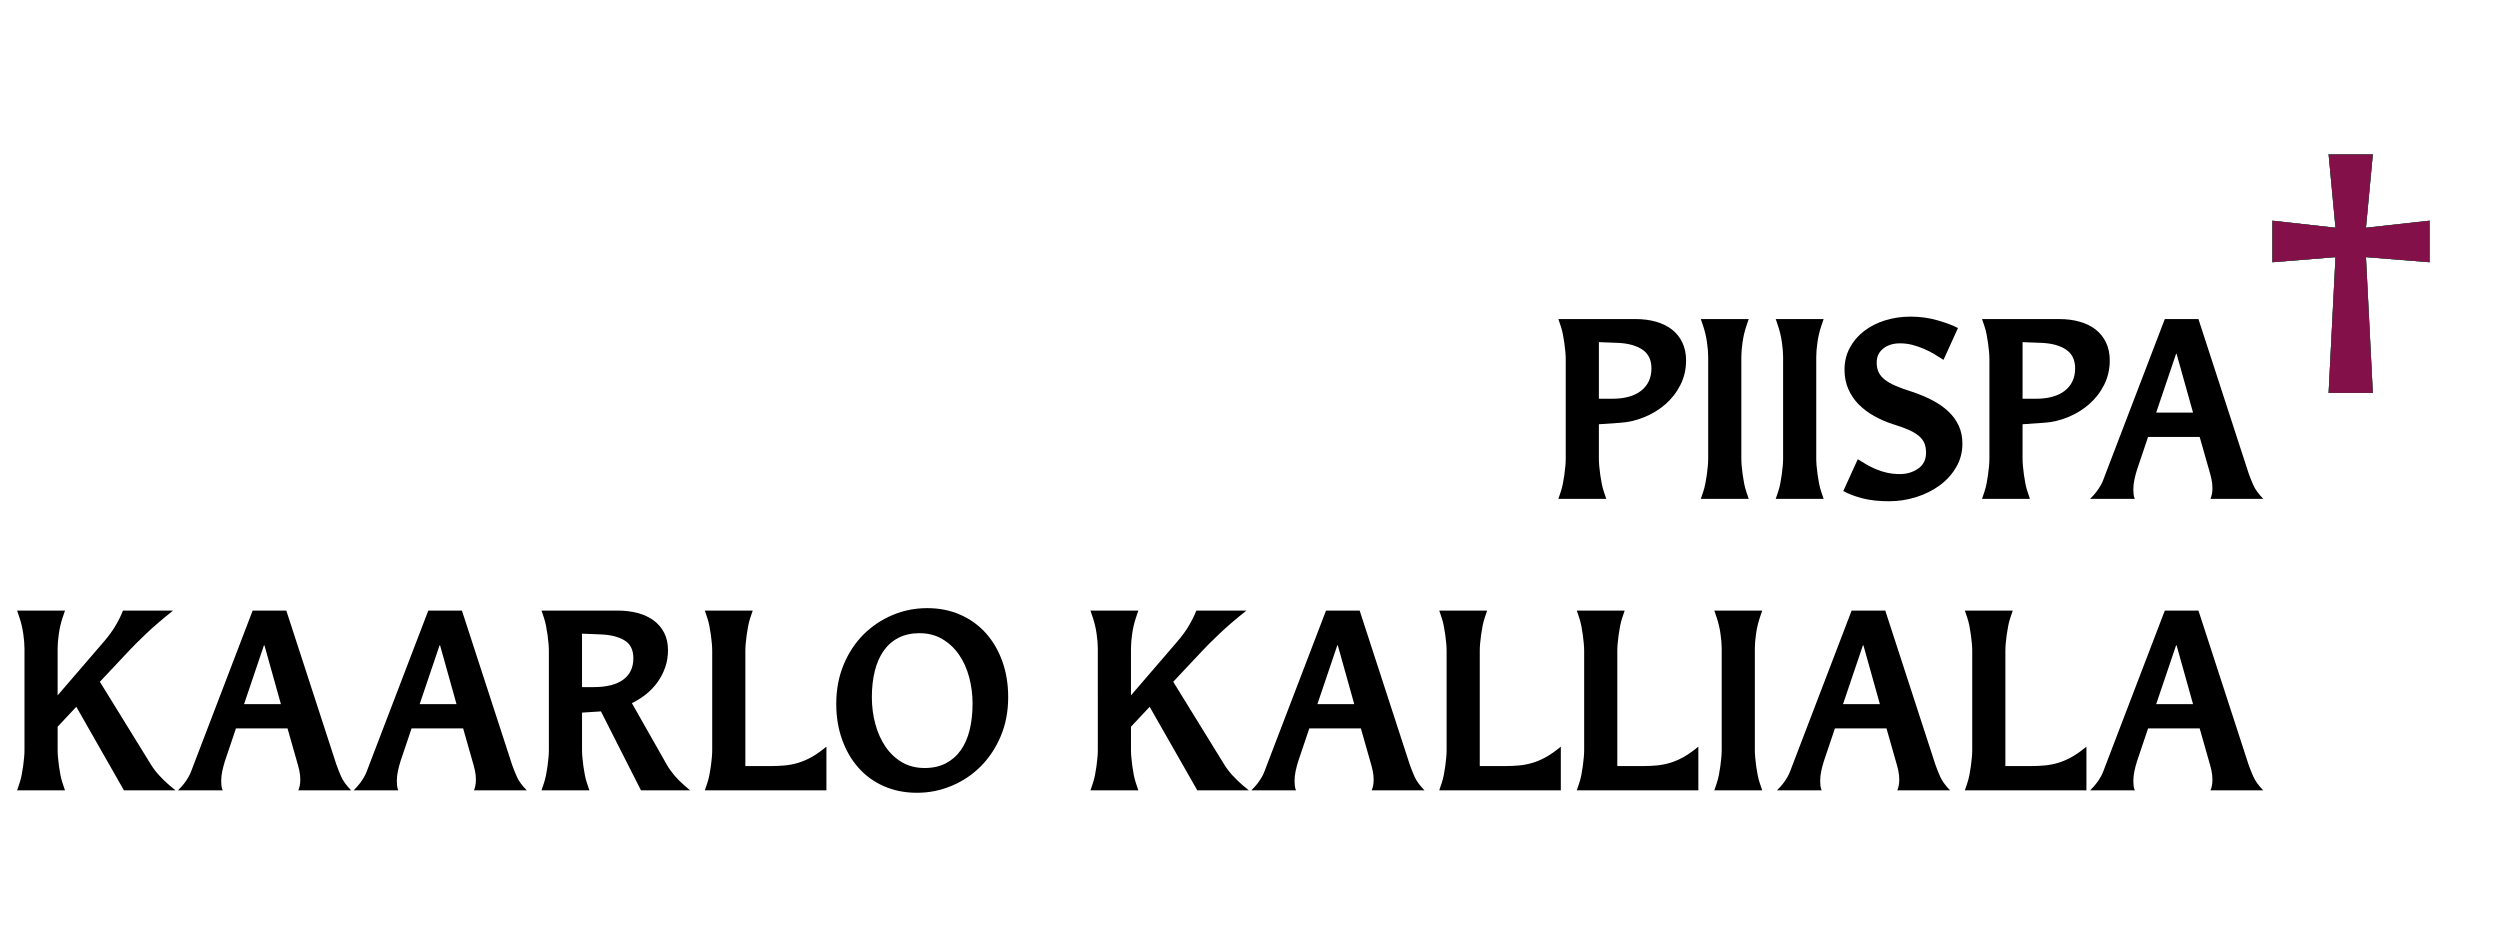 <?xml version="1.0" encoding="utf-8"?>
<!-- Generator: Adobe Illustrator 21.1.0, SVG Export Plug-In . SVG Version: 6.00 Build 0)  -->
<svg version="1.1" id="Layer_2" xmlns="http://www.w3.org/2000/svg" xmlns:xlink="http://www.w3.org/1999/xlink" x="0px" y="0px"
	 viewBox="0 0 350 130" enable-background="new 0 0 350 130" xml:space="preserve">
<g>
	<path d="M224.876,69.838h-6.705l0.344-1.021c0.114-0.34,0.212-0.714,0.292-1.122s0.148-0.821,0.206-1.241s0.104-0.821,0.138-1.208
		c0.034-0.385,0.052-0.726,0.052-1.021V50.282c0-0.294-0.018-0.635-0.052-1.021c-0.034-0.385-0.08-0.788-0.138-1.207
		s-0.126-0.833-0.206-1.242s-0.178-0.782-0.292-1.122l-0.344-1.021h10.831c1.032,0,1.983,0.125,2.854,0.374
		c0.871,0.25,1.616,0.618,2.235,1.105c0.619,0.488,1.101,1.094,1.444,1.819c0.344,0.726,0.516,1.554,0.516,2.483
		c0,1.247-0.264,2.393-0.791,3.435c-0.527,1.043-1.227,1.944-2.098,2.704c-0.871,0.76-1.862,1.366-2.975,1.82
		s-2.241,0.714-3.387,0.782l-2.957,0.204v4.829c0,0.295,0.017,0.635,0.051,1.021c0.035,0.386,0.08,0.788,0.138,1.208
		s0.126,0.833,0.207,1.241c0.08,0.408,0.177,0.782,0.292,1.122L224.876,69.838z M225.667,55.826c1.788,0,3.157-0.379,4.109-1.139
		c0.951-0.759,1.427-1.797,1.427-3.112c0-1.179-0.419-2.052-1.255-2.619c-0.837-0.566-1.966-0.884-3.388-0.952l-2.716-0.102v7.924
		H225.667z"/>
	<path d="M244.82,69.838h-6.705l0.344-1.021c0.114-0.34,0.212-0.714,0.292-1.122s0.148-0.821,0.206-1.241s0.104-0.821,0.138-1.208
		c0.034-0.385,0.052-0.726,0.052-1.021v-14.25c0-0.589-0.058-1.281-0.172-2.075c-0.115-0.793-0.287-1.53-0.516-2.21l-0.344-1.021
		h6.705l-0.344,1.021c-0.229,0.68-0.401,1.417-0.516,2.21c-0.115,0.794-0.172,1.485-0.172,2.075v14.25
		c0,0.295,0.017,0.635,0.051,1.021c0.035,0.386,0.08,0.788,0.138,1.208s0.126,0.833,0.207,1.241c0.08,0.408,0.177,0.782,0.292,1.122
		L244.82,69.838z"/>
	<path d="M255.308,69.838h-6.705l0.344-1.021c0.114-0.34,0.212-0.714,0.292-1.122s0.148-0.821,0.206-1.241s0.104-0.821,0.138-1.208
		c0.034-0.385,0.052-0.726,0.052-1.021v-14.25c0-0.589-0.058-1.281-0.172-2.075c-0.115-0.793-0.287-1.53-0.516-2.21l-0.344-1.021
		h6.705l-0.344,1.021c-0.229,0.68-0.401,1.417-0.516,2.21c-0.115,0.794-0.172,1.485-0.172,2.075v14.25
		c0,0.295,0.017,0.635,0.051,1.021c0.035,0.386,0.08,0.788,0.138,1.208s0.126,0.833,0.207,1.241c0.08,0.408,0.177,0.782,0.292,1.122
		L255.308,69.838z"/>
	<path d="M260.087,64.294c0.366,0.227,0.762,0.465,1.187,0.714c0.424,0.25,0.877,0.476,1.358,0.68
		c0.48,0.204,0.997,0.369,1.547,0.493c0.55,0.125,1.157,0.188,1.822,0.188c0.963,0,1.811-0.255,2.545-0.766
		c0.733-0.51,1.101-1.252,1.101-2.228c0-0.521-0.081-0.969-0.241-1.343s-0.424-0.714-0.791-1.021
		c-0.366-0.306-0.848-0.589-1.443-0.85c-0.597-0.26-1.342-0.527-2.235-0.799c-0.895-0.294-1.749-0.668-2.563-1.122
		s-1.53-0.992-2.148-1.616c-0.619-0.624-1.106-1.343-1.462-2.16s-0.533-1.723-0.533-2.721c0-1.111,0.246-2.125,0.739-3.044
		s1.158-1.701,1.995-2.347c0.836-0.646,1.816-1.145,2.939-1.497c1.123-0.351,2.315-0.527,3.576-0.527c1.33,0,2.597,0.176,3.8,0.527
		c1.204,0.352,2.149,0.709,2.837,1.071l-2.028,4.456c-0.413-0.272-0.849-0.544-1.307-0.816c-0.459-0.272-0.94-0.516-1.444-0.731
		c-0.505-0.215-1.031-0.396-1.582-0.544c-0.55-0.147-1.135-0.221-1.754-0.221c-0.963,0-1.748,0.244-2.355,0.731
		c-0.607,0.488-0.911,1.139-0.911,1.956c0,0.522,0.092,0.975,0.275,1.36c0.183,0.386,0.47,0.731,0.859,1.037
		c0.39,0.306,0.899,0.595,1.53,0.868c0.63,0.272,1.381,0.544,2.252,0.816c1.032,0.34,1.983,0.737,2.854,1.19
		c0.871,0.454,1.622,0.975,2.252,1.564c0.631,0.59,1.118,1.258,1.462,2.007c0.344,0.748,0.516,1.587,0.516,2.517
		c0,1.202-0.292,2.301-0.877,3.299c-0.584,0.999-1.358,1.848-2.321,2.551c-0.962,0.702-2.058,1.247-3.283,1.632
		c-1.227,0.386-2.482,0.578-3.766,0.578c-1.422,0-2.647-0.131-3.68-0.391c-1.031-0.261-1.948-0.606-2.751-1.037L260.087,64.294z"/>
	<path d="M284.191,69.838h-6.705l0.344-1.021c0.114-0.34,0.212-0.714,0.292-1.122s0.148-0.821,0.206-1.241s0.104-0.821,0.138-1.208
		c0.034-0.385,0.052-0.726,0.052-1.021V50.282c0-0.294-0.018-0.635-0.052-1.021c-0.034-0.385-0.08-0.788-0.138-1.207
		s-0.126-0.833-0.206-1.242s-0.178-0.782-0.292-1.122l-0.344-1.021h10.831c1.032,0,1.983,0.125,2.854,0.374
		c0.871,0.25,1.616,0.618,2.235,1.105c0.619,0.488,1.101,1.094,1.444,1.819c0.344,0.726,0.516,1.554,0.516,2.483
		c0,1.247-0.264,2.393-0.791,3.435c-0.527,1.043-1.227,1.944-2.098,2.704c-0.871,0.76-1.862,1.366-2.975,1.82
		s-2.241,0.714-3.387,0.782l-2.957,0.204v4.829c0,0.295,0.017,0.635,0.051,1.021c0.035,0.386,0.08,0.788,0.138,1.208
		s0.126,0.833,0.207,1.241c0.08,0.408,0.177,0.782,0.292,1.122L284.191,69.838z M284.982,55.826c1.788,0,3.157-0.379,4.109-1.139
		c0.951-0.759,1.427-1.797,1.427-3.112c0-1.179-0.419-2.052-1.255-2.619c-0.837-0.566-1.966-0.884-3.388-0.952l-2.716-0.102v7.924
		H284.982z"/>
	<path d="M314.796,66.232c0.183,0.522,0.406,1.083,0.671,1.684c0.263,0.602,0.727,1.241,1.393,1.922h-7.394
		c0.184-0.431,0.275-0.93,0.275-1.496c0-0.431-0.047-0.855-0.138-1.275c-0.092-0.42-0.206-0.855-0.344-1.31l-1.307-4.591h-7.222
		l-1.547,4.591c-0.138,0.431-0.259,0.884-0.361,1.36c-0.104,0.476-0.155,0.941-0.155,1.395c0,0.227,0.012,0.453,0.035,0.68
		c0.022,0.228,0.08,0.442,0.172,0.646h-6.259c0.366-0.362,0.665-0.697,0.895-1.003c0.229-0.307,0.424-0.601,0.584-0.885
		c0.16-0.283,0.292-0.566,0.396-0.851c0.104-0.283,0.212-0.572,0.327-0.867l8.253-21.562h4.711L314.796,66.232z M307.024,57.764
		l-2.304-8.23h-0.069l-2.785,8.23H307.024z"/>
	<path d="M332.196,55.01h-6.19l0.963-19.012l-8.837,0.714v-5.815l8.837,0.986l-0.963-10.271h6.19l-0.963,10.271l8.906-0.986v5.815
		l-8.906-0.714L332.196,55.01z"/>
	<path fill="#00A94F" d="M332.196,55.01h-6.19l0.963-19.012l-8.837,0.714v-5.815l8.837,0.986l-0.963-10.271h6.19l-0.963,10.271
		l8.906-0.986v5.815l-8.906-0.714L332.196,55.01z"/>
	<path fill="#831048" d="M332.196,55.01h-6.19l0.963-19.012l-8.837,0.714v-5.815l8.837,0.986l-0.963-10.271h6.19l-0.963,10.271
		l8.906-0.986v5.815l-8.906-0.714L332.196,55.01z"/>
	<path d="M24.574,110.649h-7.221L10.682,98.95l-2.614,2.789v3.299c0,0.295,0.018,0.635,0.052,1.02
		c0.034,0.387,0.08,0.788,0.138,1.208c0.057,0.42,0.125,0.833,0.206,1.241c0.08,0.408,0.177,0.782,0.292,1.122l0.344,1.021H2.395
		l0.344-1.021c0.114-0.34,0.211-0.714,0.292-1.122c0.08-0.408,0.149-0.821,0.207-1.241c0.057-0.42,0.103-0.821,0.137-1.208
		c0.035-0.385,0.052-0.725,0.052-1.02V90.787c0-0.589-0.058-1.28-0.172-2.074c-0.115-0.793-0.287-1.53-0.516-2.211l-0.344-1.02H9.1
		l-0.344,1.02c-0.229,0.681-0.401,1.418-0.516,2.211c-0.115,0.794-0.172,1.485-0.172,2.074v6.564l6.5-7.55
		c0.665-0.771,1.214-1.531,1.65-2.279c0.435-0.748,0.768-1.429,0.997-2.04h7.015c-1.513,1.201-2.78,2.29-3.8,3.265
		c-1.021,0.975-1.805,1.757-2.355,2.347l-4.092,4.354l7.153,11.597c0.32,0.522,0.705,1.026,1.152,1.514
		c0.447,0.488,0.934,0.958,1.461,1.411L24.574,110.649z"/>
	<path d="M47.097,107.044c0.183,0.522,0.407,1.083,0.67,1.684c0.263,0.602,0.728,1.241,1.393,1.922h-7.393
		c0.183-0.431,0.275-0.93,0.275-1.496c0-0.431-0.046-0.855-0.137-1.275c-0.092-0.42-0.207-0.855-0.344-1.31l-1.307-4.592h-7.221
		l-1.547,4.592c-0.138,0.431-0.258,0.884-0.361,1.36c-0.104,0.476-0.155,0.941-0.155,1.395c0,0.227,0.011,0.453,0.034,0.68
		c0.022,0.228,0.08,0.442,0.172,0.646h-6.258c0.367-0.362,0.665-0.697,0.894-1.003c0.229-0.307,0.424-0.601,0.584-0.885
		c0.16-0.283,0.292-0.566,0.396-0.851c0.104-0.283,0.212-0.572,0.327-0.867l8.253-21.562h4.711L47.097,107.044z M39.326,98.576
		l-2.304-8.23h-0.068l-2.786,8.23H39.326z"/>
	<path d="M71.684,107.044c0.183,0.522,0.407,1.083,0.67,1.684c0.263,0.602,0.728,1.241,1.393,1.922h-7.393
		c0.183-0.431,0.275-0.93,0.275-1.496c0-0.431-0.046-0.855-0.137-1.275c-0.092-0.42-0.207-0.855-0.344-1.31l-1.307-4.592h-7.221
		l-1.547,4.592c-0.138,0.431-0.258,0.884-0.361,1.36c-0.104,0.476-0.155,0.941-0.155,1.395c0,0.227,0.011,0.453,0.034,0.68
		c0.022,0.228,0.08,0.442,0.172,0.646h-6.258c0.367-0.362,0.665-0.697,0.894-1.003c0.229-0.307,0.424-0.601,0.584-0.885
		c0.16-0.283,0.292-0.566,0.396-0.851c0.104-0.283,0.212-0.572,0.327-0.867l8.253-21.562h4.711L71.684,107.044z M63.912,98.576
		l-2.304-8.23H61.54l-2.786,8.23H63.912z"/>
	<path d="M96.614,110.649h-6.877l-5.605-11.054l-2.648,0.171v5.271c0,0.295,0.018,0.635,0.052,1.02
		c0.034,0.387,0.08,0.788,0.138,1.208c0.057,0.42,0.125,0.833,0.206,1.241c0.08,0.408,0.177,0.782,0.292,1.122l0.344,1.021H75.81
		l0.344-1.021c0.114-0.34,0.211-0.714,0.292-1.122c0.08-0.408,0.149-0.821,0.207-1.241c0.057-0.42,0.103-0.821,0.137-1.208
		c0.035-0.385,0.052-0.725,0.052-1.02V91.094c0-0.295-0.017-0.635-0.052-1.021c-0.034-0.385-0.081-0.787-0.137-1.207
		c-0.058-0.42-0.126-0.833-0.207-1.241c-0.081-0.408-0.178-0.782-0.292-1.123l-0.344-1.02h10.66c1.008,0,1.943,0.113,2.802,0.34
		c0.86,0.227,1.604,0.572,2.235,1.037c0.63,0.465,1.123,1.043,1.479,1.734c0.355,0.692,0.533,1.503,0.533,2.432
		c0,0.862-0.132,1.667-0.396,2.415c-0.264,0.748-0.619,1.435-1.066,2.058c-0.447,0.624-0.98,1.185-1.599,1.684
		s-1.284,0.918-1.995,1.258l4.883,8.604c0.596,1.044,1.421,2.019,2.476,2.925L96.614,110.649z M83.134,96.195
		c1.788,0,3.158-0.346,4.109-1.037s1.427-1.695,1.427-3.01c0-1.179-0.424-2.019-1.272-2.518c-0.848-0.498-1.972-0.771-3.37-0.815
		l-2.545-0.103v7.482H83.134z"/>
	<path d="M115.698,110.649H98.677l0.344-1.021c0.114-0.34,0.211-0.714,0.292-1.122c0.08-0.408,0.149-0.821,0.207-1.241
		c0.057-0.42,0.103-0.821,0.137-1.208c0.035-0.385,0.052-0.725,0.052-1.02V91.094c0-0.295-0.017-0.635-0.052-1.021
		c-0.034-0.385-0.081-0.787-0.137-1.207c-0.058-0.42-0.126-0.833-0.207-1.241c-0.081-0.408-0.178-0.782-0.292-1.123l-0.344-1.02
		h6.706l-0.344,1.02c-0.115,0.341-0.212,0.715-0.292,1.123c-0.081,0.408-0.149,0.821-0.206,1.241
		c-0.058,0.42-0.104,0.822-0.138,1.207c-0.034,0.386-0.052,0.726-0.052,1.021v16.154h3.611c0.642,0,1.272-0.027,1.891-0.085
		c0.619-0.056,1.238-0.175,1.857-0.356s1.255-0.454,1.909-0.816s1.346-0.851,2.08-1.463V110.649z"/>
	<path d="M128.387,110.989c-1.719,0-3.278-0.312-4.676-0.935c-1.399-0.624-2.585-1.491-3.559-2.603
		c-0.975-1.11-1.731-2.426-2.27-3.945c-0.539-1.519-0.808-3.174-0.808-4.965c0-1.995,0.344-3.82,1.031-5.476
		c0.688-1.655,1.616-3.066,2.786-4.234c1.169-1.168,2.521-2.074,4.058-2.721c1.536-0.646,3.152-0.97,4.849-0.97
		c1.719,0,3.278,0.313,4.676,0.936c1.398,0.624,2.59,1.491,3.577,2.602c0.985,1.111,1.748,2.427,2.287,3.945
		c0.538,1.52,0.808,3.175,0.808,4.966c0,2.018-0.35,3.849-1.049,5.492c-0.7,1.645-1.633,3.05-2.803,4.218
		c-1.169,1.168-2.527,2.074-4.075,2.721C131.671,110.666,130.06,110.989,128.387,110.989z M129.453,107.521
		c1.123,0,2.103-0.215,2.94-0.646c0.836-0.43,1.536-1.037,2.098-1.819c0.561-0.782,0.98-1.729,1.255-2.84
		c0.275-1.11,0.413-2.347,0.413-3.707c0-1.292-0.161-2.534-0.481-3.724c-0.321-1.19-0.797-2.239-1.427-3.146
		c-0.631-0.906-1.41-1.633-2.338-2.177c-0.929-0.544-1.989-0.816-3.181-0.816c-1.124,0-2.104,0.216-2.94,0.646
		s-1.53,1.037-2.08,1.819c-0.55,0.782-0.963,1.724-1.238,2.823c-0.275,1.1-0.413,2.33-0.413,3.69c0,1.292,0.16,2.533,0.481,3.724
		c0.321,1.19,0.791,2.245,1.41,3.163c0.619,0.918,1.387,1.649,2.304,2.193C127.171,107.248,128.237,107.521,129.453,107.521z"/>
	<path d="M174.843,110.649h-7.221l-6.671-11.699l-2.614,2.789v3.299c0,0.295,0.018,0.635,0.052,1.02
		c0.034,0.387,0.08,0.788,0.138,1.208c0.057,0.42,0.125,0.833,0.206,1.241c0.08,0.408,0.177,0.782,0.292,1.122l0.344,1.021h-6.706
		l0.344-1.021c0.114-0.34,0.211-0.714,0.292-1.122c0.08-0.408,0.149-0.821,0.207-1.241c0.057-0.42,0.103-0.821,0.137-1.208
		c0.035-0.385,0.052-0.725,0.052-1.02V90.787c0-0.589-0.058-1.28-0.172-2.074c-0.115-0.793-0.287-1.53-0.516-2.211l-0.344-1.02
		h6.706l-0.344,1.02c-0.229,0.681-0.401,1.418-0.516,2.211c-0.115,0.794-0.172,1.485-0.172,2.074v6.564l6.5-7.55
		c0.665-0.771,1.214-1.531,1.65-2.279c0.435-0.748,0.768-1.429,0.997-2.04h7.015c-1.513,1.201-2.78,2.29-3.8,3.265
		c-1.021,0.975-1.805,1.757-2.355,2.347l-4.092,4.354l7.153,11.597c0.32,0.522,0.705,1.026,1.152,1.514
		c0.447,0.488,0.934,0.958,1.461,1.411L174.843,110.649z"/>
	<path d="M197.366,107.044c0.183,0.522,0.406,1.083,0.671,1.684c0.263,0.602,0.727,1.241,1.393,1.922h-7.394
		c0.184-0.431,0.275-0.93,0.275-1.496c0-0.431-0.047-0.855-0.138-1.275c-0.092-0.42-0.206-0.855-0.344-1.31l-1.307-4.592h-7.222
		l-1.547,4.592c-0.138,0.431-0.259,0.884-0.361,1.36c-0.104,0.476-0.155,0.941-0.155,1.395c0,0.227,0.012,0.453,0.035,0.68
		c0.022,0.228,0.08,0.442,0.172,0.646h-6.259c0.366-0.362,0.665-0.697,0.895-1.003c0.229-0.307,0.424-0.601,0.584-0.885
		c0.16-0.283,0.292-0.566,0.396-0.851c0.104-0.283,0.212-0.572,0.327-0.867l8.253-21.562h4.711L197.366,107.044z M189.595,98.576
		l-2.304-8.23h-0.069l-2.785,8.23H189.595z"/>
	<path d="M218.515,110.649h-17.021l0.344-1.021c0.114-0.34,0.212-0.714,0.292-1.122s0.148-0.821,0.206-1.241
		s0.104-0.821,0.138-1.208c0.034-0.385,0.052-0.725,0.052-1.02V91.094c0-0.295-0.018-0.635-0.052-1.021
		c-0.034-0.385-0.08-0.787-0.138-1.207s-0.126-0.833-0.206-1.241s-0.178-0.782-0.292-1.123l-0.344-1.02h6.705l-0.344,1.02
		c-0.115,0.341-0.212,0.715-0.292,1.123c-0.081,0.408-0.149,0.821-0.207,1.241s-0.103,0.822-0.138,1.207
		c-0.034,0.386-0.051,0.726-0.051,1.021v16.154h3.61c0.642,0,1.272-0.027,1.892-0.085c0.618-0.056,1.237-0.175,1.856-0.356
		s1.255-0.454,1.908-0.816s1.347-0.851,2.081-1.463V110.649z"/>
	<path d="M237.771,110.649h-17.021l0.344-1.021c0.114-0.34,0.212-0.714,0.292-1.122s0.148-0.821,0.206-1.241
		s0.104-0.821,0.138-1.208c0.034-0.385,0.052-0.725,0.052-1.02V91.094c0-0.295-0.018-0.635-0.052-1.021
		c-0.034-0.385-0.08-0.787-0.138-1.207s-0.126-0.833-0.206-1.241s-0.178-0.782-0.292-1.123l-0.344-1.02h6.705l-0.344,1.02
		c-0.115,0.341-0.212,0.715-0.292,1.123c-0.081,0.408-0.149,0.821-0.207,1.241s-0.103,0.822-0.138,1.207
		c-0.034,0.386-0.051,0.726-0.051,1.021v16.154h3.61c0.642,0,1.272-0.027,1.892-0.085c0.618-0.056,1.237-0.175,1.856-0.356
		s1.255-0.454,1.908-0.816s1.347-0.851,2.081-1.463V110.649z"/>
	<path d="M246.711,110.649h-6.705l0.344-1.021c0.114-0.34,0.212-0.714,0.292-1.122s0.148-0.821,0.206-1.241s0.104-0.821,0.138-1.208
		c0.034-0.385,0.052-0.725,0.052-1.02V90.787c0-0.589-0.058-1.28-0.172-2.074c-0.115-0.793-0.287-1.53-0.516-2.211l-0.344-1.02
		h6.705l-0.344,1.02c-0.229,0.681-0.401,1.418-0.516,2.211c-0.115,0.794-0.172,1.485-0.172,2.074v14.251
		c0,0.295,0.017,0.635,0.051,1.02c0.035,0.387,0.08,0.788,0.138,1.208s0.126,0.833,0.207,1.241c0.08,0.408,0.177,0.782,0.292,1.122
		L246.711,110.649z"/>
	<path d="M270.953,107.044c0.183,0.522,0.406,1.083,0.671,1.684c0.263,0.602,0.727,1.241,1.393,1.922h-7.394
		c0.184-0.431,0.275-0.93,0.275-1.496c0-0.431-0.047-0.855-0.138-1.275c-0.092-0.42-0.206-0.855-0.344-1.31l-1.307-4.592h-7.222
		l-1.547,4.592c-0.138,0.431-0.259,0.884-0.361,1.36c-0.104,0.476-0.155,0.941-0.155,1.395c0,0.227,0.012,0.453,0.035,0.68
		c0.022,0.228,0.08,0.442,0.172,0.646h-6.259c0.366-0.362,0.665-0.697,0.895-1.003c0.229-0.307,0.424-0.601,0.584-0.885
		c0.16-0.283,0.292-0.566,0.396-0.851c0.104-0.283,0.212-0.572,0.327-0.867l8.253-21.562h4.711L270.953,107.044z M263.182,98.576
		l-2.304-8.23h-0.069l-2.785,8.23H263.182z"/>
	<path d="M292.102,110.649H275.08l0.344-1.021c0.114-0.34,0.212-0.714,0.292-1.122s0.148-0.821,0.206-1.241s0.104-0.821,0.138-1.208
		c0.034-0.385,0.052-0.725,0.052-1.02V91.094c0-0.295-0.018-0.635-0.052-1.021c-0.034-0.385-0.08-0.787-0.138-1.207
		s-0.126-0.833-0.206-1.241s-0.178-0.782-0.292-1.123l-0.344-1.02h6.705l-0.344,1.02c-0.115,0.341-0.212,0.715-0.292,1.123
		c-0.081,0.408-0.149,0.821-0.207,1.241s-0.103,0.822-0.138,1.207c-0.034,0.386-0.051,0.726-0.051,1.021v16.154h3.61
		c0.642,0,1.272-0.027,1.892-0.085c0.618-0.056,1.237-0.175,1.856-0.356s1.255-0.454,1.908-0.816s1.347-0.851,2.081-1.463V110.649z"
		/>
	<path d="M314.797,107.044c0.183,0.522,0.406,1.083,0.671,1.684c0.263,0.602,0.727,1.241,1.393,1.922h-7.394
		c0.184-0.431,0.275-0.93,0.275-1.496c0-0.431-0.047-0.855-0.138-1.275c-0.092-0.42-0.206-0.855-0.344-1.31l-1.307-4.592h-7.222
		l-1.547,4.592c-0.138,0.431-0.259,0.884-0.361,1.36c-0.104,0.476-0.155,0.941-0.155,1.395c0,0.227,0.012,0.453,0.035,0.68
		c0.022,0.228,0.08,0.442,0.172,0.646h-6.259c0.366-0.362,0.665-0.697,0.895-1.003c0.229-0.307,0.424-0.601,0.584-0.885
		c0.16-0.283,0.292-0.566,0.396-0.851c0.104-0.283,0.212-0.572,0.327-0.867l8.253-21.562h4.711L314.797,107.044z M307.025,98.576
		l-2.304-8.23h-0.069l-2.785,8.23H307.025z"/>
</g>
</svg>

